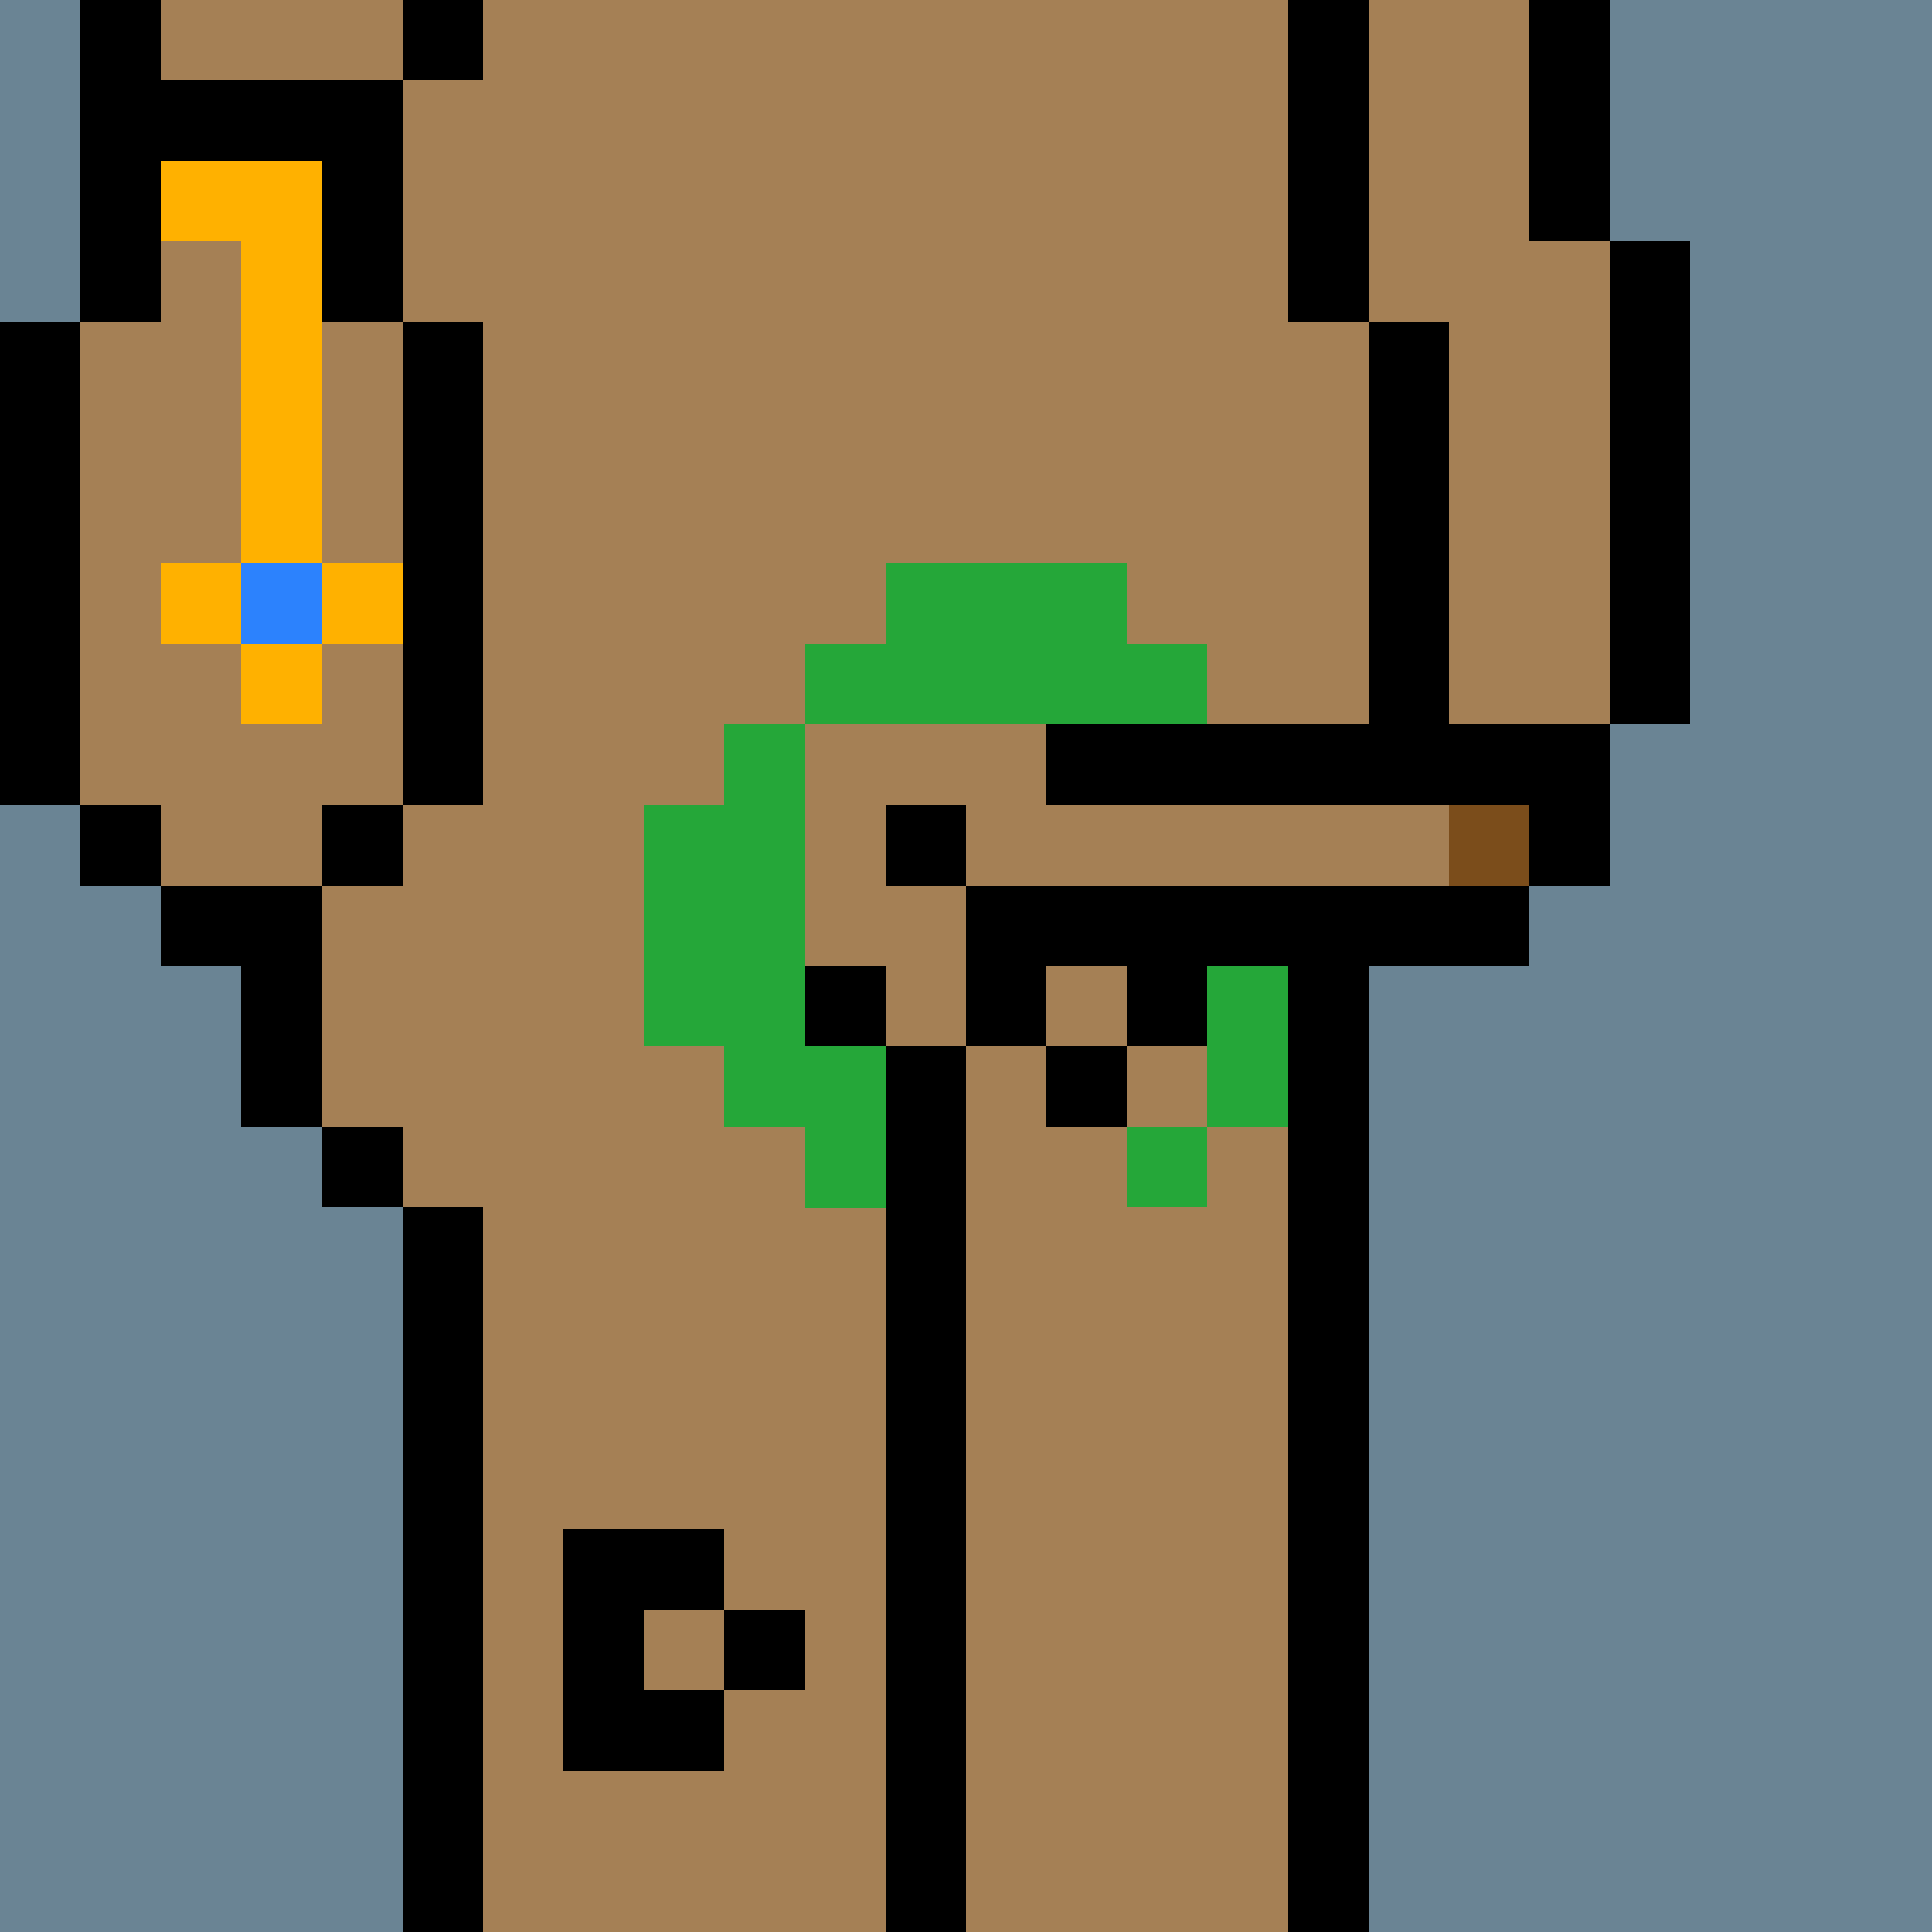 <svg width="336" height="336" viewBox="0 0 24 24" xmlns="http://www.w3.org/2000/svg" fill-rule="evenodd" shape-rendering="crispEdges"><path id="bg" fill="#6a8494" d="M0 0h24v24H0z"/><g id="bods.004"><path d="M12 24V13h-1v11h1zm-6 0v-9H5v9h1zm11 0V12h-1v12h1zM5 14H4v1h1v-1zm-3-2h1v2h1v-3H2v1zm3-2H4v1h1v-1zm-3 0H1v1h1v-1zm16 2v-1h1v-1h-1V4h-1v8h1zM1 10V4H0v6h1zm5 0V4H5v6h1zm14-1h-1v1h1V9zm1 0V3h-1v6h1zm-4-5V0h-1v4h1zM5 4V1H4v3h1zM2 4V0H1v4h1zm18-1V0h-1v3h1zM6 0H5v1h1V0z"/><path fill="#a58055" d="M16 4V0H6v1H5v3h1v6H5v1H4v3h1v1h1v9h5V13h1v11h4V12h1V4h-1zM2 11h2v-1h1V4H4V1h1V0H2v4H1v6h1v1zm17-8V0h-2v4h1v6h1V9h1V3h-1z"/></g><g id="tats.040"><path fill="hsla(0, 0%, 0%, 0.569)" d="M7 19v3h2v-1H8v-1h1v-1H7zm3 1H9v1h1v-1z"/></g><g id="tats.072"><path fill="hsla(0, 0%, 0%, 0.569)" d="M2 2h2V1H2v1z"/></g><g id="pube.132"><path fill="#25a739" d="M15 14h-1v1h1v-1zm-5-5h5V8h-1V7h-3v1h-1v1zm6 5v-2h1v-2h-1V9h-1v5h1zm-5-1h-1V9H9v1H8v3h1v1h1v1h1v-2z"/></g><g id="junk.115"><path fill="#a58055" d="M14 12h-1v1h1v-1zm-4 0h1v1h1v-2h-2v1zm3-2V9h-1v2h6v-1h-5z"/><path d="M14 13h-1v1h1v-1zm-2 0h-1v1h1v-1zm-1-1h-1v1h1v-1zm8-1h-7v2h1v-1h1v1h1v-1h4v-1zm-7-1h-1v1h1v-1zm8 0h-1v1h1v-1zm-1-1h-6v1h6V9z"/><path fill="#7b4d1b" d="M18 10h1v1h-1z"/></g><g id="hold.014"><path fill="#ffb100" d="M4 8H3v1h1V8zM3 7H2v1h1V7zm2 0H4v1h1V7zM2 3h1v4h1V2H2v1z"/><path fill="#2c82fd" d="M3 7h1v1H3z"/></g></svg>